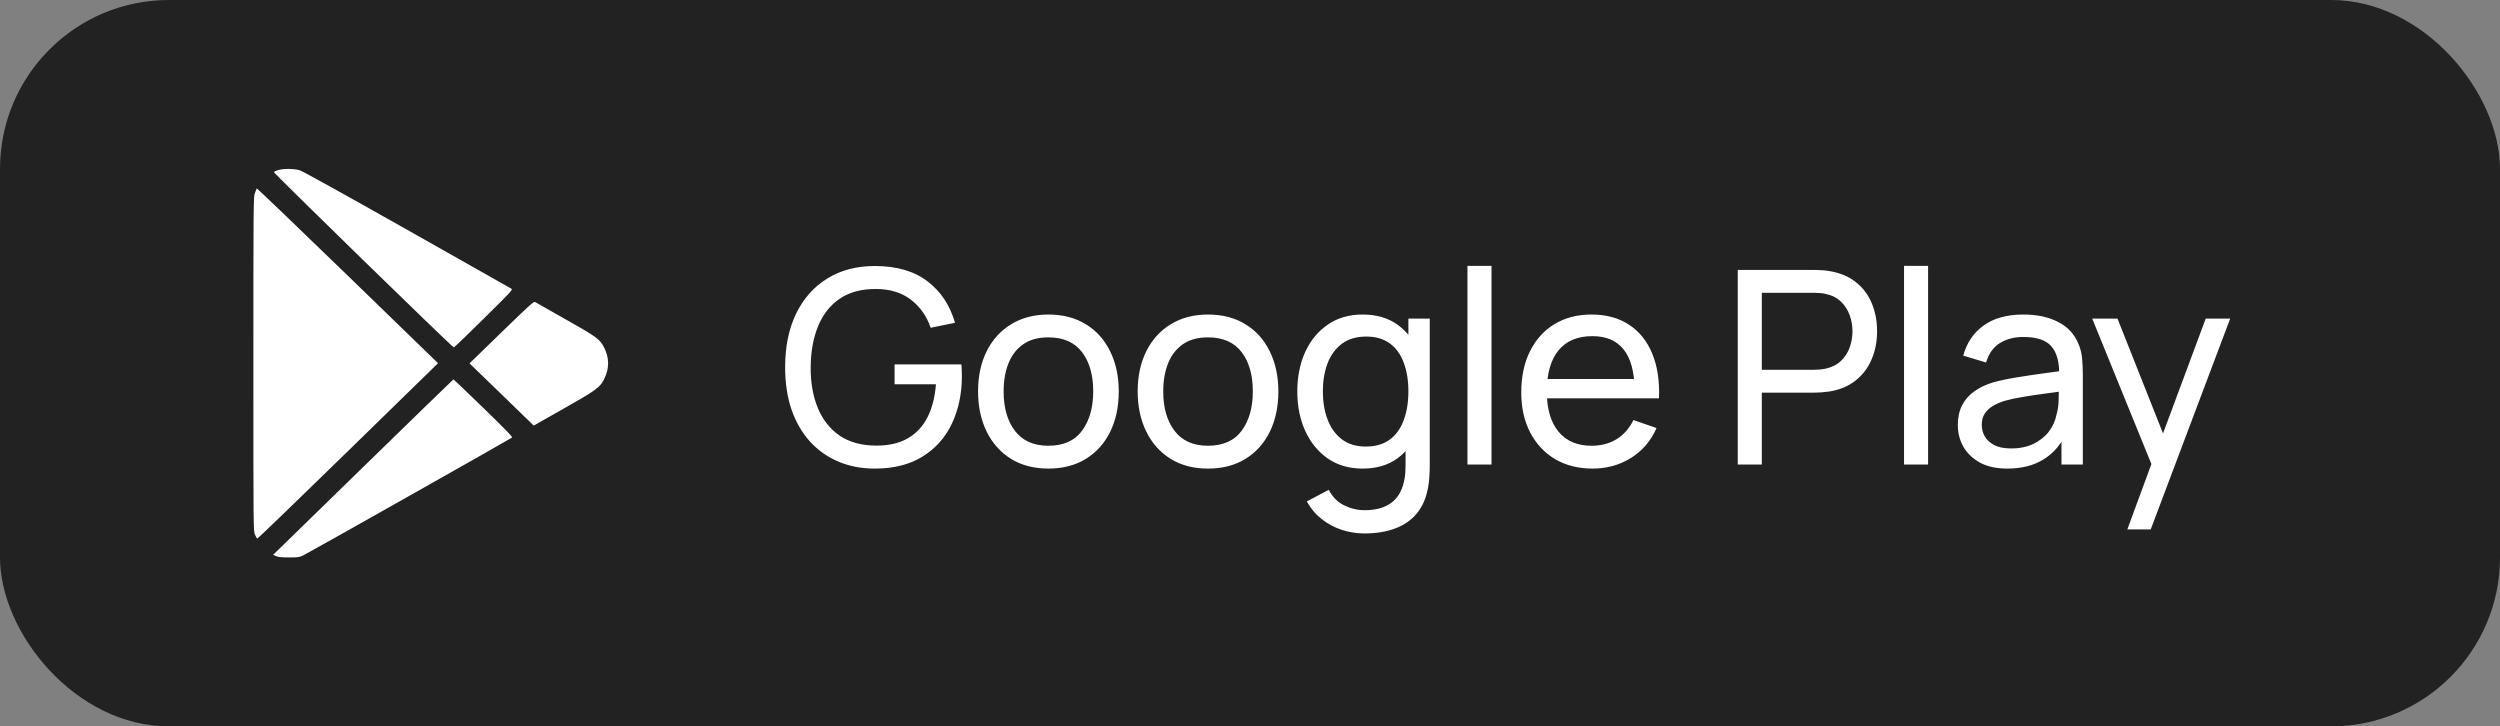 <?xml version="1.0" encoding="UTF-8"?> <svg xmlns="http://www.w3.org/2000/svg" width="148" height="43" viewBox="0 0 148 43" fill="none"><rect x="0" y="0" width="148" height="43" fill="#808080" stroke="none"/><rect width="148" height="43" rx="10" fill="#222222"></rect><path d="M16.459 10.072C16.343 10.112 16.232 10.162 16.209 10.18C16.167 10.22 26.778 20.567 26.866 20.567C26.894 20.567 27.696 19.798 28.642 18.858C30.338 17.185 30.366 17.154 30.264 17.086C30.204 17.05 27.427 15.481 24.085 13.592C20.2 11.398 17.915 10.134 17.744 10.081C17.401 9.977 16.756 9.973 16.459 10.072Z" fill="white"></path><path d="M15.199 11.151C15.185 11.173 15.134 11.304 15.088 11.438C15.005 11.677 15 12.01 15 21.556C15 31.323 15 31.431 15.093 31.646C15.144 31.768 15.209 31.876 15.232 31.885C15.26 31.889 17.675 29.56 20.605 26.7L25.931 21.502L20.577 16.308C17.633 13.453 15.209 11.133 15.199 11.151Z" fill="white"></path><path d="M29.695 19.667L27.795 21.511L29.695 23.35L31.596 25.194L33.334 24.209C35.3 23.098 35.518 22.941 35.764 22.442C36.079 21.821 36.079 21.201 35.768 20.58C35.518 20.081 35.314 19.933 33.441 18.881C32.528 18.368 31.74 17.918 31.689 17.887C31.601 17.828 31.462 17.954 29.695 19.667Z" fill="white"></path><path d="M21.494 27.654L16.172 32.843L16.348 32.924C16.492 32.982 16.654 33 17.108 33C17.637 33 17.711 32.991 17.943 32.883C18.184 32.775 30.181 26.003 30.311 25.904C30.357 25.868 29.968 25.464 28.619 24.155C27.654 23.22 26.857 22.455 26.843 22.46C26.829 22.46 24.423 24.798 21.494 27.654Z" fill="white"></path><path d="M51.784 27.74C50.995 27.74 50.275 27.601 49.624 27.324C48.973 27.047 48.413 26.649 47.944 26.132C47.475 25.609 47.112 24.98 46.856 24.244C46.605 23.503 46.48 22.668 46.48 21.74C46.48 20.513 46.699 19.452 47.136 18.556C47.573 17.66 48.189 16.969 48.984 16.484C49.779 15.993 50.712 15.748 51.784 15.748C53.075 15.748 54.115 16.049 54.904 16.652C55.693 17.249 56.237 18.068 56.536 19.108L55.096 19.404C54.856 18.705 54.461 18.148 53.912 17.732C53.363 17.316 52.677 17.108 51.856 17.108C50.997 17.103 50.283 17.295 49.712 17.684C49.147 18.068 48.72 18.609 48.432 19.308C48.144 20.007 47.997 20.817 47.992 21.74C47.987 22.657 48.128 23.463 48.416 24.156C48.704 24.849 49.133 25.393 49.704 25.788C50.28 26.177 50.997 26.375 51.856 26.38C52.597 26.385 53.221 26.244 53.728 25.956C54.235 25.668 54.627 25.252 54.904 24.708C55.181 24.164 55.349 23.511 55.408 22.748H52.96V21.572H56.912C56.928 21.679 56.936 21.807 56.936 21.956C56.941 22.1 56.944 22.199 56.944 22.252C56.944 23.303 56.747 24.244 56.352 25.076C55.963 25.903 55.384 26.553 54.616 27.028C53.853 27.503 52.909 27.74 51.784 27.74ZM62.062 27.74C61.203 27.74 60.462 27.545 59.838 27.156C59.219 26.767 58.742 26.228 58.406 25.54C58.07 24.852 57.902 24.063 57.902 23.172C57.902 22.265 58.072 21.471 58.414 20.788C58.755 20.105 59.238 19.575 59.862 19.196C60.486 18.812 61.219 18.62 62.062 18.62C62.926 18.62 63.67 18.815 64.294 19.204C64.918 19.588 65.395 20.124 65.726 20.812C66.062 21.495 66.23 22.281 66.23 23.172C66.23 24.073 66.062 24.868 65.726 25.556C65.39 26.239 64.91 26.775 64.286 27.164C63.662 27.548 62.92 27.74 62.062 27.74ZM62.062 26.388C62.958 26.388 63.624 26.089 64.062 25.492C64.499 24.895 64.718 24.121 64.718 23.172C64.718 22.196 64.496 21.42 64.054 20.844C63.611 20.263 62.947 19.972 62.062 19.972C61.459 19.972 60.963 20.108 60.574 20.38C60.184 20.652 59.894 21.028 59.702 21.508C59.51 21.988 59.414 22.543 59.414 23.172C59.414 24.143 59.638 24.921 60.086 25.508C60.534 26.095 61.193 26.388 62.062 26.388ZM71.511 27.74C70.653 27.74 69.911 27.545 69.287 27.156C68.669 26.767 68.191 26.228 67.855 25.54C67.519 24.852 67.351 24.063 67.351 23.172C67.351 22.265 67.522 21.471 67.863 20.788C68.205 20.105 68.687 19.575 69.311 19.196C69.935 18.812 70.669 18.62 71.511 18.62C72.375 18.62 73.119 18.815 73.743 19.204C74.367 19.588 74.845 20.124 75.175 20.812C75.511 21.495 75.679 22.281 75.679 23.172C75.679 24.073 75.511 24.868 75.175 25.556C74.839 26.239 74.359 26.775 73.735 27.164C73.111 27.548 72.37 27.74 71.511 27.74ZM71.511 26.388C72.407 26.388 73.074 26.089 73.511 25.492C73.949 24.895 74.167 24.121 74.167 23.172C74.167 22.196 73.946 21.42 73.503 20.844C73.061 20.263 72.397 19.972 71.511 19.972C70.909 19.972 70.413 20.108 70.023 20.38C69.634 20.652 69.343 21.028 69.151 21.508C68.959 21.988 68.863 22.543 68.863 23.172C68.863 24.143 69.087 24.921 69.535 25.508C69.983 26.095 70.642 26.388 71.511 26.388ZM80.777 31.58C80.323 31.58 79.881 31.511 79.449 31.372C79.017 31.233 78.619 31.023 78.257 30.74C77.899 30.463 77.601 30.111 77.361 29.684L78.665 28.996C78.878 29.417 79.179 29.724 79.569 29.916C79.963 30.108 80.369 30.204 80.785 30.204C81.334 30.204 81.79 30.103 82.153 29.9C82.515 29.703 82.782 29.407 82.953 29.012C83.129 28.617 83.214 28.127 83.209 27.54V25.18H83.377V18.86H84.641V27.556C84.641 27.791 84.633 28.017 84.617 28.236C84.606 28.455 84.579 28.671 84.537 28.884C84.425 29.497 84.203 30.001 83.873 30.396C83.542 30.796 83.115 31.092 82.593 31.284C82.07 31.481 81.465 31.58 80.777 31.58ZM80.673 27.74C79.867 27.74 79.177 27.54 78.601 27.14C78.025 26.735 77.579 26.188 77.265 25.5C76.955 24.812 76.801 24.036 76.801 23.172C76.801 22.308 76.955 21.532 77.265 20.844C77.579 20.156 78.025 19.615 78.601 19.22C79.177 18.82 79.865 18.62 80.665 18.62C81.481 18.62 82.166 18.817 82.721 19.212C83.275 19.607 83.694 20.148 83.977 20.836C84.265 21.524 84.409 22.303 84.409 23.172C84.409 24.031 84.265 24.807 83.977 25.5C83.694 26.188 83.275 26.735 82.721 27.14C82.166 27.54 81.483 27.74 80.673 27.74ZM80.849 26.436C81.43 26.436 81.907 26.297 82.281 26.02C82.654 25.737 82.929 25.351 83.105 24.86C83.286 24.364 83.377 23.801 83.377 23.172C83.377 22.532 83.286 21.969 83.105 21.484C82.929 20.993 82.657 20.612 82.289 20.34C81.921 20.063 81.454 19.924 80.889 19.924C80.302 19.924 79.817 20.068 79.433 20.356C79.054 20.644 78.771 21.033 78.585 21.524C78.403 22.015 78.313 22.564 78.313 23.172C78.313 23.785 78.406 24.34 78.593 24.836C78.779 25.327 79.059 25.716 79.433 26.004C79.811 26.292 80.283 26.436 80.849 26.436ZM86.874 27.5V15.74H88.298V27.5H86.874ZM94.283 27.74C93.435 27.74 92.693 27.553 92.059 27.18C91.429 26.801 90.939 26.276 90.587 25.604C90.235 24.927 90.059 24.137 90.059 23.236C90.059 22.292 90.232 21.476 90.579 20.788C90.925 20.095 91.408 19.561 92.027 19.188C92.651 18.809 93.381 18.62 94.219 18.62C95.088 18.62 95.827 18.82 96.435 19.22C97.048 19.62 97.507 20.191 97.811 20.932C98.12 21.673 98.253 22.556 98.211 23.58H96.771V23.068C96.755 22.007 96.539 21.215 96.123 20.692C95.707 20.164 95.088 19.9 94.267 19.9C93.387 19.9 92.717 20.183 92.259 20.748C91.8 21.313 91.571 22.124 91.571 23.18C91.571 24.199 91.8 24.988 92.259 25.548C92.717 26.108 93.371 26.388 94.219 26.388C94.789 26.388 95.285 26.257 95.707 25.996C96.128 25.735 96.459 25.359 96.699 24.868L98.067 25.34C97.731 26.103 97.224 26.695 96.547 27.116C95.875 27.532 95.12 27.74 94.283 27.74ZM91.091 23.58V22.436H97.475V23.58H91.091ZM102.875 27.5V15.98H107.427C107.539 15.98 107.672 15.985 107.827 15.996C107.982 16.001 108.131 16.017 108.275 16.044C108.899 16.14 109.422 16.353 109.843 16.684C110.27 17.015 110.59 17.433 110.803 17.94C111.016 18.441 111.123 18.999 111.123 19.612C111.123 20.22 111.014 20.777 110.795 21.284C110.582 21.785 110.262 22.204 109.835 22.54C109.414 22.871 108.894 23.084 108.275 23.18C108.131 23.201 107.982 23.217 107.827 23.228C107.672 23.239 107.539 23.244 107.427 23.244H104.299V27.5H102.875ZM104.299 21.892H107.379C107.48 21.892 107.595 21.887 107.723 21.876C107.856 21.865 107.982 21.847 108.099 21.82C108.467 21.735 108.766 21.58 108.995 21.356C109.23 21.127 109.4 20.86 109.507 20.556C109.614 20.247 109.667 19.932 109.667 19.612C109.667 19.292 109.614 18.98 109.507 18.676C109.4 18.367 109.23 18.097 108.995 17.868C108.766 17.639 108.467 17.484 108.099 17.404C107.982 17.372 107.856 17.353 107.723 17.348C107.595 17.337 107.48 17.332 107.379 17.332H104.299V21.892ZM112.719 27.5V15.74H114.143V27.5H112.719ZM118.839 27.74C118.194 27.74 117.652 27.623 117.215 27.388C116.783 27.148 116.455 26.833 116.231 26.444C116.012 26.055 115.903 25.628 115.903 25.164C115.903 24.711 115.988 24.319 116.159 23.988C116.335 23.652 116.58 23.375 116.895 23.156C117.21 22.932 117.586 22.756 118.023 22.628C118.434 22.516 118.892 22.42 119.399 22.34C119.911 22.255 120.428 22.177 120.951 22.108C121.474 22.039 121.962 21.972 122.415 21.908L121.903 22.204C121.919 21.436 121.764 20.868 121.439 20.5C121.119 20.132 120.564 19.948 119.775 19.948C119.252 19.948 118.794 20.068 118.399 20.308C118.01 20.543 117.735 20.927 117.575 21.46L116.223 21.052C116.431 20.295 116.834 19.7 117.431 19.268C118.028 18.836 118.815 18.62 119.791 18.62C120.575 18.62 121.247 18.761 121.807 19.044C122.372 19.321 122.778 19.743 123.023 20.308C123.146 20.575 123.223 20.865 123.255 21.18C123.287 21.489 123.303 21.815 123.303 22.156V27.5H122.039V25.428L122.335 25.62C122.01 26.319 121.554 26.847 120.967 27.204C120.386 27.561 119.676 27.74 118.839 27.74ZM119.055 26.548C119.567 26.548 120.01 26.457 120.383 26.276C120.762 26.089 121.066 25.847 121.295 25.548C121.524 25.244 121.674 24.913 121.743 24.556C121.823 24.289 121.866 23.993 121.871 23.668C121.882 23.337 121.887 23.084 121.887 22.908L122.383 23.124C121.919 23.188 121.463 23.249 121.015 23.308C120.567 23.367 120.143 23.431 119.743 23.5C119.343 23.564 118.983 23.641 118.663 23.732C118.428 23.807 118.207 23.903 117.999 24.02C117.796 24.137 117.631 24.289 117.503 24.476C117.38 24.657 117.319 24.884 117.319 25.156C117.319 25.391 117.378 25.615 117.495 25.828C117.618 26.041 117.804 26.215 118.055 26.348C118.311 26.481 118.644 26.548 119.055 26.548ZM125.939 31.34L127.611 26.796L127.635 28.14L123.859 18.86H125.355L128.315 26.324H127.803L130.579 18.86H132.027L127.323 31.34H125.939Z" fill="white"></path></svg> 